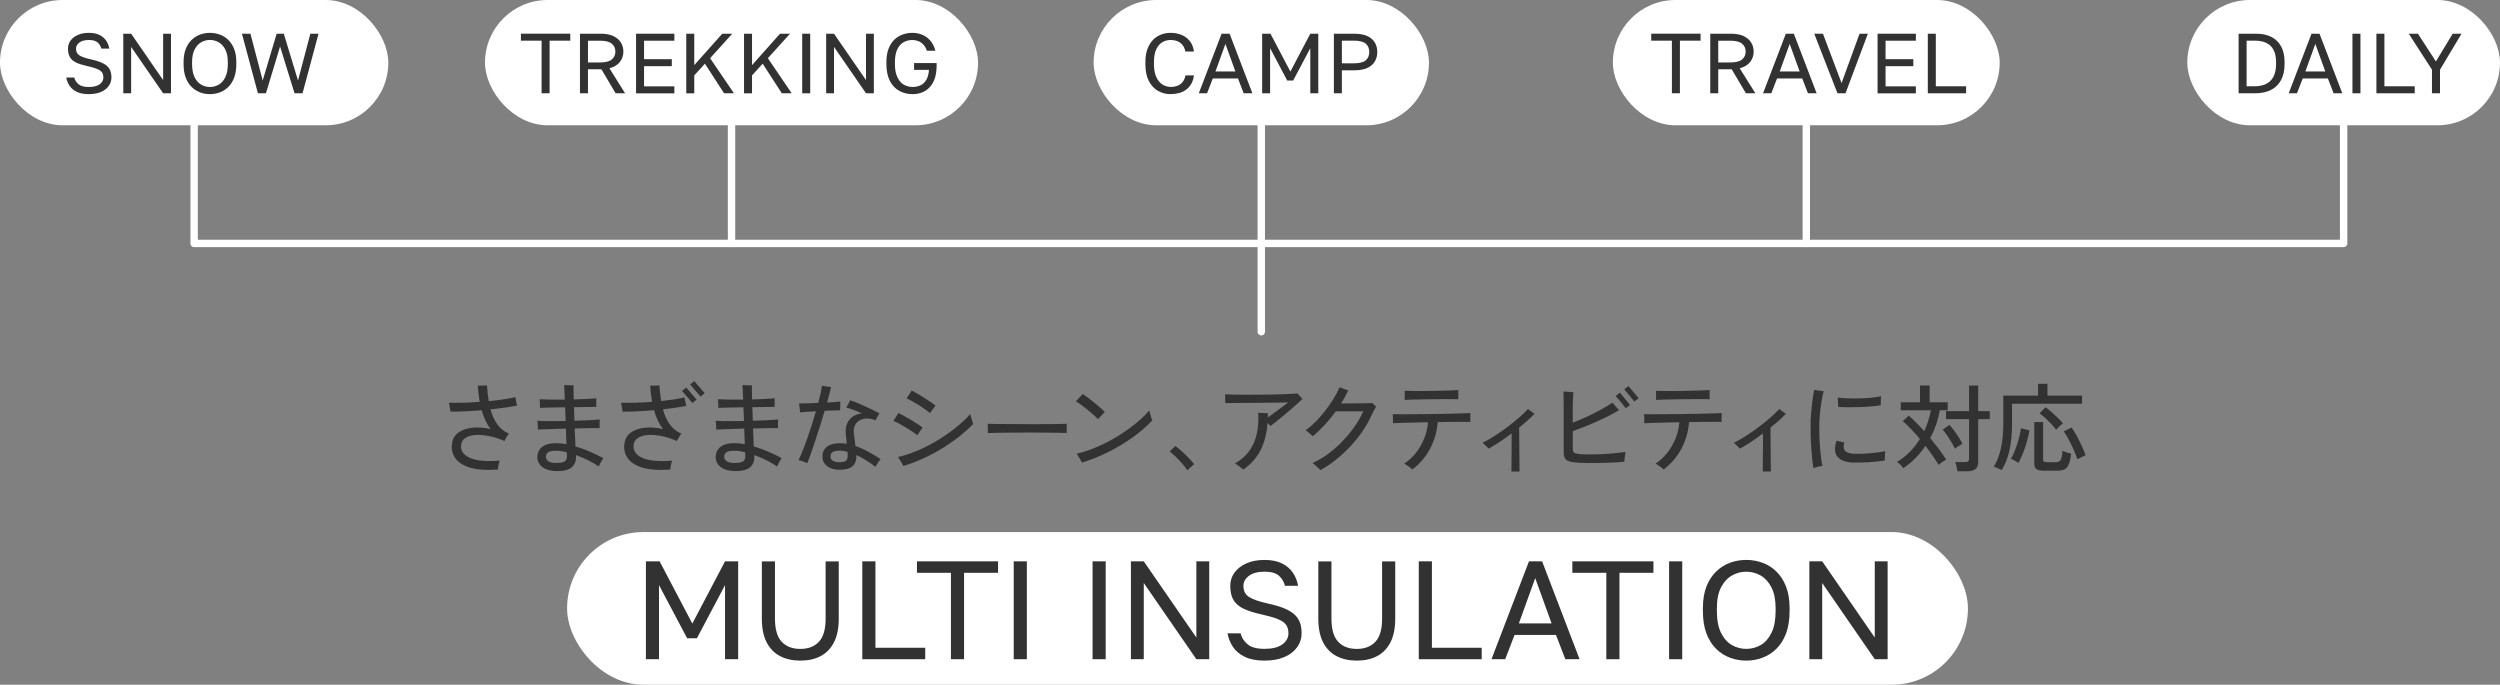<?xml version="1.0" encoding="UTF-8"?>
<svg id="_レイヤー_2" data-name="レイヤー 2" xmlns="http://www.w3.org/2000/svg" viewBox="0 0 822.45 225.26">
  <rect x="0" y="0" width="822.45" height="225.26" fill="#808080" stroke="none"/>
  <defs>
    <style>
      .cls-1 {
        fill: #323232;
      }

      .cls-2 {
        fill: #fff;
      }

      .cls-3 {
        fill: none;
        stroke: #fff;
        stroke-linecap: round;
        stroke-linejoin: round;
        stroke-width: 2.43px;
      }
    </style>
  </defs>
  <g id="back">
    <g>
      <g>
        <path class="cls-1" d="M163.79,154.46c-3.8.3-6.86.08-9.2-.64-2.34-.73-3.98-1.82-4.93-3.28-.95-1.46-1.24-3.13-.88-5.01.26-1.41.98-2.52,2.18-3.33,1.19-.81,2.7-1.31,4.51-1.5,1.81-.19,3.79-.04,5.92.45-1.26-1.64-2.24-3.7-2.94-6.18-1.88.15-3.71.27-5.5.35-1.79.09-3.37.12-4.74.1-.02-.19-.06-.47-.13-.85-.06-.37-.13-.76-.21-1.15-.07-.39-.14-.71-.21-.94,1.32.04,2.87.04,4.66,0,1.78-.04,3.61-.14,5.49-.29-.15-.83-.28-1.7-.38-2.59-.11-.9-.19-1.81-.26-2.75.43.02.95.02,1.58,0,.63-.02,1.11-.04,1.46-.06.11,1.86.3,3.58.58,5.18,1.64-.17,3.23-.36,4.75-.58,1.52-.21,2.86-.46,4.02-.74.04.36.12.84.24,1.42.12.59.22,1.04.3,1.36-1.17.23-2.51.46-4.02.67-1.5.21-3.08.41-4.72.58.55,1.98,1.32,3.64,2.29,4.98.97,1.33,2.22,2.33,3.76,2.99-.13.15-.29.38-.5.7-.2.32-.4.64-.58.96-.18.32-.3.58-.37.77-1.75-.77-3.44-1.31-5.07-1.63-1.63-.32-3.11-.44-4.43-.35-1.32.09-2.4.38-3.23.9-.83.51-1.33,1.22-1.5,2.11-.34,1.98.58,3.48,2.75,4.48,2.18,1,5.47,1.31,9.89.93-.09.26-.18.58-.27.98-.1.4-.17.77-.22,1.14-.05.36-.08.64-.08.83Z"/>
        <path class="cls-1" d="M183.25,154.97c-2.01,0-3.58-.42-4.74-1.25-1.15-.83-1.73-1.97-1.73-3.42,0-.75.19-1.46.56-2.14.37-.68,1.01-1.25,1.92-1.7.91-.45,2.14-.67,3.7-.67.55,0,1.11.03,1.66.08.55.05,1.13.13,1.73.24l-.19-5.12c-1.81.06-3.54.12-5.18.18-1.64.05-3,.1-4.06.14.02-.21.03-.5.02-.86-.01-.36-.03-.74-.06-1.12-.03-.38-.07-.68-.11-.9.94.06,2.25.1,3.94.1s3.48-.01,5.38-.03l-.19-4.51c-1.62.02-3.17.05-4.64.08s-2.68.07-3.62.11c.02-.21.02-.52,0-.91-.02-.39-.04-.78-.06-1.15-.02-.37-.04-.63-.06-.78,1,.06,2.23.11,3.7.13,1.46.02,2.99.02,4.59,0-.04-1.15-.09-2.15-.13-3.01-.04-.85-.08-1.45-.1-1.79.23.02.55.04.96.05.41.01.81.02,1.22.03.4.01.71.02.93.02-.02.41-.02,1.01,0,1.82.02.81.04,1.75.06,2.82,1.47-.04,2.86-.1,4.18-.16s2.4-.14,3.28-.22c-.02.19-.04.48-.05.86-.01.38-.01.77,0,1.15.01.38.02.66.02.83-.83,0-1.9,0-3.2.02-1.3.01-2.69.04-4.16.08.04.7.07,1.44.1,2.19.02.76.04,1.51.06,2.26,1.73-.04,3.33-.1,4.82-.18,1.48-.07,2.65-.15,3.5-.24,0,.19,0,.48-.02.86-.01.38-.02.76-.02,1.14s.01.66.03.85c-.85-.02-1.95-.02-3.3,0-1.34.02-2.79.05-4.35.1h-.58c.04,1.11.09,2.17.14,3.18.05,1.01.09,1.93.11,2.74,1.56.45,3.11,1.01,4.67,1.68,1.56.67,3.06,1.39,4.51,2.16-.13.17-.3.43-.51.78s-.41.71-.59,1.07c-.18.36-.31.66-.4.9-.98-.68-2.13-1.35-3.46-2.02-1.32-.66-2.68-1.24-4.06-1.73.13,1.75-.3,3.07-1.3,3.95-.99.89-2.63,1.33-4.91,1.33ZM182.93,152.31c1.43,0,2.39-.19,2.9-.56.5-.37.73-.99.69-1.84-.02-.15-.03-.32-.03-.51s-.01-.39-.03-.61c-.66-.17-1.3-.3-1.9-.38-.61-.09-1.19-.13-1.74-.13-1.17,0-2.01.17-2.5.51-.49.34-.74.82-.74,1.44s.27,1.15.82,1.52c.54.37,1.39.56,2.54.56Z"/>
        <path class="cls-1" d="M220.5,154.46c-3.8.3-6.86.08-9.2-.64-2.34-.73-3.98-1.82-4.93-3.28-.95-1.46-1.24-3.13-.88-5.01.28-1.41,1.01-2.52,2.19-3.33,1.18-.81,2.68-1.31,4.5-1.5,1.81-.19,3.79-.04,5.92.45-1.24-1.6-2.22-3.67-2.94-6.21-1.86.17-3.68.3-5.47.38-1.79.09-3.41.12-4.86.1-.02-.19-.06-.47-.13-.85-.06-.37-.13-.76-.21-1.15-.08-.39-.14-.71-.21-.94,1.41.04,3,.04,4.78,0,1.78-.04,3.6-.14,5.46-.29-.15-.83-.28-1.7-.38-2.59-.11-.9-.18-1.81-.22-2.75.41.02.92.02,1.55,0,.63-.02,1.11-.04,1.46-.06.13,1.88.32,3.59.58,5.15,1.43-.15,2.81-.33,4.13-.53,1.32-.2,2.51-.43,3.55-.69.04.36.13.84.26,1.42.13.59.23,1.05.32,1.39-1.09.21-2.29.42-3.6.61-1.31.19-2.67.36-4.08.51.55,2.01,1.32,3.67,2.29,5.01.97,1.33,2.22,2.33,3.76,2.99-.13.17-.29.42-.5.74-.2.32-.4.64-.58.94-.18.31-.3.56-.37.75-1.75-.77-3.44-1.31-5.07-1.63-1.63-.32-3.11-.44-4.43-.35-1.32.09-2.4.38-3.23.9s-1.32,1.22-1.47,2.11c-.34,1.98.58,3.48,2.75,4.48,2.18,1,5.46,1.31,9.86.93-.09.26-.18.58-.27.98-.1.4-.17.77-.22,1.14-.05.36-.08.64-.08.83ZM227.77,132.57c-.11-.13-.32-.38-.64-.75-.32-.37-.68-.79-1.07-1.25-.4-.46-.75-.87-1.07-1.25-.32-.37-.53-.61-.64-.72l1.41-1.12c.11.13.32.38.64.75.32.37.67.79,1.06,1.25.38.46.74.88,1.06,1.25.32.37.54.61.67.72l-1.41,1.12ZM230.45,130.46c-.11-.13-.32-.38-.64-.75-.32-.37-.68-.79-1.07-1.25-.4-.46-.75-.87-1.07-1.25-.32-.37-.53-.61-.64-.72l1.38-1.12c.11.13.32.38.64.75.32.37.68.79,1.07,1.25.39.46.75.88,1.07,1.25.32.37.53.61.64.72l-1.38,1.12Z"/>
        <path class="cls-1" d="M241.92,154.97c-2.01,0-3.58-.42-4.74-1.25-1.15-.83-1.73-1.97-1.73-3.42,0-.75.19-1.46.56-2.14.37-.68,1.01-1.25,1.92-1.7.91-.45,2.14-.67,3.7-.67.55,0,1.11.03,1.66.08.55.05,1.13.13,1.73.24l-.19-5.12c-1.81.06-3.54.12-5.18.18-1.64.05-3,.1-4.06.14.02-.21.03-.5.02-.86-.01-.36-.03-.74-.06-1.12-.03-.38-.07-.68-.11-.9.94.06,2.25.1,3.94.1s3.48-.01,5.38-.03l-.19-4.51c-1.62.02-3.17.05-4.64.08s-2.68.07-3.62.11c.02-.21.02-.52,0-.91-.02-.39-.04-.78-.06-1.15-.02-.37-.04-.63-.06-.78,1,.06,2.23.11,3.7.13,1.46.02,2.99.02,4.59,0-.04-1.15-.09-2.15-.13-3.01-.04-.85-.08-1.45-.1-1.79.23.02.55.04.96.05.41.01.81.02,1.22.03.4.01.71.02.93.02-.02.41-.02,1.01,0,1.82.02.81.04,1.75.06,2.82,1.47-.04,2.86-.1,4.18-.16,1.31-.06,2.41-.14,3.28-.22-.02.19-.04.48-.05.86-.01.38-.01.77,0,1.15,0,.38.02.66.02.83-.83,0-1.9,0-3.2.02-1.3.01-2.69.04-4.16.08.04.7.07,1.44.1,2.19.02.76.04,1.51.06,2.26,1.73-.04,3.33-.1,4.82-.18,1.48-.07,2.65-.15,3.5-.24,0,.19,0,.48-.02.86-.01.38-.02.76-.02,1.14s.01.66.03.85c-.85-.02-1.95-.02-3.3,0-1.34.02-2.79.05-4.35.1h-.58c.04,1.11.09,2.17.14,3.18.05,1.01.09,1.93.11,2.74,1.56.45,3.11,1.01,4.67,1.68,1.56.67,3.06,1.39,4.51,2.16-.13.17-.3.43-.51.78-.21.35-.41.71-.59,1.07-.18.36-.32.66-.4.9-.98-.68-2.13-1.35-3.46-2.02-1.32-.66-2.68-1.24-4.06-1.73.13,1.75-.3,3.07-1.3,3.95-.99.89-2.63,1.33-4.91,1.33ZM241.6,152.31c1.43,0,2.39-.19,2.9-.56.5-.37.73-.99.69-1.84-.02-.15-.03-.32-.03-.51s-.01-.39-.03-.61c-.66-.17-1.3-.3-1.9-.38-.61-.09-1.19-.13-1.74-.13-1.17,0-2.01.17-2.5.51-.49.34-.74.82-.74,1.44s.27,1.15.82,1.52c.54.37,1.39.56,2.54.56Z"/>
        <path class="cls-1" d="M265.62,152.38c-.34-.17-.82-.36-1.42-.58-.61-.21-1.1-.36-1.49-.45.43-.87.88-1.93,1.38-3.15.49-1.23.99-2.57,1.5-4.02.51-1.45,1.01-2.94,1.5-4.46.49-1.53.94-3,1.34-4.43-1.07.06-2.06.13-2.99.19-.93.06-1.67.13-2.22.19-.02-.19-.05-.49-.1-.88-.04-.39-.09-.79-.13-1.18-.04-.39-.09-.69-.13-.88.72,0,1.65-.02,2.78-.05s2.31-.08,3.55-.14c.3-1.07.55-2.1.77-3.1.21-1,.35-1.86.42-2.56.21.04.51.1.9.16.38.06.77.12,1.17.18.39.05.71.09.94.11-.11.55-.28,1.29-.51,2.19-.23.91-.5,1.87-.8,2.9.9-.04,1.72-.09,2.48-.14.76-.05,1.39-.11,1.9-.18,0,.21,0,.51-.02.88-.01.37-.02.74-.03,1.1-.01.36-.02.66-.02.9-.53,0-1.25.02-2.16.05-.91.03-1.88.07-2.93.11-.45,1.54-.93,3.14-1.46,4.8-.52,1.66-1.05,3.29-1.57,4.86-.52,1.58-1.01,3.02-1.47,4.34s-.86,2.4-1.2,3.25ZM276.25,154.55c-1.73,0-3.11-.4-4.14-1.2-1.04-.8-1.55-1.86-1.55-3.18s.5-2.46,1.5-3.22c1-.76,2.43-1.14,4.29-1.14.75,0,1.48.06,2.21.19-.04-.6-.1-1.18-.16-1.74-.06-.56-.12-1.06-.16-1.49-.11-1.36.05-2.53.48-3.49.43-.96,1.06-1.72,1.9-2.27.84-.55,1.81-.9,2.9-1.02-.92-.43-1.84-.81-2.77-1.15-.93-.34-1.71-.61-2.35-.8.11-.17.25-.41.43-.72.18-.31.35-.62.51-.93.16-.31.27-.55.34-.72.68.21,1.46.5,2.32.86.87.36,1.76.75,2.67,1.17.92.42,1.78.83,2.59,1.23.81.41,1.51.77,2.08,1.09-.17.26-.4.62-.7,1.1s-.51.87-.64,1.17c-.83-.38-1.69-.59-2.56-.61-.88-.02-1.68.14-2.42.5-.74.35-1.31.9-1.71,1.65-.41.75-.53,1.71-.38,2.88.04.51.12,1.14.22,1.87.11.74.2,1.46.29,2.16,1.45.49,2.87,1.13,4.27,1.9,1.4.78,2.72,1.57,3.98,2.38-.21.28-.5.68-.87,1.22-.36.53-.63.98-.8,1.34-.92-.7-1.92-1.4-2.99-2.08-1.08-.68-2.17-1.28-3.28-1.79.04,1.64-.38,2.86-1.28,3.65s-2.3,1.18-4.22,1.18ZM276.05,152.06c1.28,0,2.09-.22,2.42-.67s.46-1.07.4-1.86c-.02-.13-.03-.27-.03-.42s-.01-.31-.03-.48c-.9-.26-1.75-.38-2.56-.38-1.04,0-1.81.16-2.3.46-.49.31-.74.79-.74,1.46,0,.58.24,1.03.74,1.38.49.34,1.19.51,2.11.51Z"/>
        <path class="cls-1" d="M301.76,143.16c-.64-.51-1.42-1.06-2.34-1.65-.92-.59-1.86-1.15-2.82-1.7s-1.86-1-2.69-1.36c.21-.3.48-.71.82-1.25.33-.53.6-.98.82-1.34.62.3,1.3.66,2.05,1.07.75.42,1.49.85,2.24,1.3.75.45,1.44.89,2.1,1.31.65.43,1.18.8,1.58,1.12-.13.17-.3.42-.53.74-.22.32-.45.64-.67.96-.22.32-.41.59-.56.8ZM297.21,153.3c-.09-.19-.25-.49-.5-.9-.25-.41-.49-.81-.74-1.2-.25-.39-.44-.67-.59-.82,2.07-.49,4.19-1.19,6.37-2.11,2.18-.92,4.32-2,6.43-3.26,2.11-1.26,4.11-2.63,6-4.13,1.89-1.49,3.57-3.05,5.04-4.67.04.21.13.56.26,1.04s.26.94.4,1.39.23.74.27.86c-1.41,1.45-2.99,2.86-4.75,4.24-1.76,1.38-3.64,2.67-5.65,3.89-2.01,1.22-4.07,2.3-6.19,3.26s-4.24,1.76-6.35,2.4ZM305.95,135.9c-.64-.53-1.4-1.1-2.29-1.7-.88-.6-1.8-1.18-2.75-1.74-.95-.56-1.84-1.04-2.67-1.42.23-.3.52-.71.85-1.23.33-.52.6-.96.82-1.33.81.41,1.72.91,2.74,1.52,1.01.61,1.98,1.22,2.91,1.84.93.62,1.67,1.15,2.22,1.6-.15.17-.34.41-.56.72-.22.31-.45.62-.69.94-.23.32-.43.59-.58.8Z"/>
        <path class="cls-1" d="M324.98,142.46v-2.14c0-.4-.01-.7-.03-.9.53.02,1.33.04,2.4.05,1.07.01,2.31.02,3.73.03,1.42.01,2.92.02,4.51.03,1.59.01,3.18.02,4.77.02s3.09,0,4.5-.02c1.41-.01,2.64-.03,3.71-.05,1.07-.02,1.86-.04,2.37-.06v.7c0,.38,0,.82-.02,1.3s0,.82.02,1.01c-.66-.02-1.64-.04-2.94-.06-1.3-.02-2.79-.04-4.46-.05-1.67-.01-3.42-.02-5.23-.02s-3.58,0-5.31.02c-1.73.01-3.29.03-4.69.05-1.4.02-2.5.05-3.31.1Z"/>
        <path class="cls-1" d="M361.18,137.88c-.36-.41-.84-.87-1.44-1.41-.6-.53-1.24-1.08-1.94-1.65-.69-.57-1.38-1.1-2.06-1.6-.68-.5-1.29-.91-1.82-1.23.19-.17.45-.42.77-.75.32-.33.63-.66.93-.98s.49-.53.58-.64c.51.34,1.1.76,1.78,1.26.67.5,1.35,1.03,2.05,1.6.69.57,1.34,1.11,1.95,1.65.61.53,1.1,1,1.49,1.41-.15.15-.37.38-.67.69-.3.31-.6.62-.9.93-.3.31-.53.55-.7.72ZM355.94,152.18c-.09-.19-.25-.49-.48-.9-.24-.41-.47-.8-.72-1.2-.25-.39-.43-.67-.56-.82,2.11-.49,4.26-1.19,6.43-2.11,2.18-.92,4.32-2,6.43-3.25s4.11-2.62,6-4.11c1.89-1.49,3.58-3.07,5.07-4.74.04.21.13.56.26,1.04.13.48.26.94.4,1.38.14.44.24.72.3.85-1.9,2.01-4.1,3.9-6.61,5.68-2.51,1.78-5.17,3.37-7.98,4.77-2.82,1.4-5.66,2.53-8.54,3.41Z"/>
        <path class="cls-1" d="M390.56,154.71c-.38-.66-.92-1.38-1.6-2.16-.68-.78-1.4-1.54-2.14-2.27-.75-.74-1.43-1.33-2.05-1.78l1.92-1.76c.64.47,1.36,1.07,2.16,1.79.8.73,1.56,1.46,2.29,2.21.72.75,1.29,1.4,1.7,1.95l-2.27,2.02Z"/>
        <path class="cls-1" d="M408.99,154.46c-.11-.11-.34-.29-.69-.56-.35-.27-.72-.54-1.1-.83-.38-.29-.7-.5-.96-.62,2.71-1.45,4.73-3.56,6.05-6.34,1.32-2.77,1.87-6.22,1.63-10.34.21.02.54.05.98.08s.88.05,1.31.06c.44.01.73.02.88.02v1.41c.68-.49,1.46-1.05,2.32-1.68.86-.63,1.69-1.24,2.48-1.84.79-.6,1.42-1.08,1.89-1.44-.53.02-1.36.04-2.48.05-1.12.01-2.41.03-3.86.05-1.45.02-2.94.04-4.46.05-1.53.01-2.98.02-4.37.03-1.39.01-2.57.02-3.55.03-.98.01-1.63.02-1.95.02,0-.19,0-.47-.02-.85-.01-.37-.02-.76-.03-1.15-.01-.39-.02-.7-.02-.91.55.04,1.41.08,2.56.11s2.49.05,4,.05,3.11,0,4.78-.02c1.67-.01,3.31-.03,4.91-.06,1.6-.03,3.05-.08,4.35-.14,1.3-.06,2.34-.14,3.1-.22.23.19.53.49.88.9.35.41.63.72.85.93-.41.41-.94.91-1.6,1.5-.66.6-1.39,1.24-2.19,1.92-.8.68-1.61,1.37-2.43,2.06-.82.69-1.61,1.33-2.35,1.92-.75.59-1.39,1.08-1.92,1.49-.11-.13-.25-.28-.43-.46-.18-.18-.37-.37-.56-.56-.26,3.56-1.04,6.6-2.37,9.12-1.32,2.52-3.2,4.6-5.63,6.24Z"/>
        <path class="cls-1" d="M434.38,154.65c-.13-.15-.36-.38-.69-.69-.33-.31-.68-.62-1.04-.93-.36-.31-.65-.54-.86-.69,1.79-.81,3.54-1.84,5.23-3.1,1.7-1.26,3.28-2.66,4.75-4.21,1.47-1.55,2.78-3.15,3.94-4.82,1.15-1.66,2.08-3.3,2.78-4.9h-9.02c-1.17,1.6-2.41,3.1-3.71,4.51-1.3,1.41-2.59,2.64-3.87,3.68-.28-.26-.67-.59-1.17-1.01-.5-.42-.9-.72-1.2-.91,1.04-.75,2.11-1.66,3.18-2.74,1.08-1.08,2.12-2.25,3.12-3.52,1-1.27,1.92-2.58,2.77-3.94.84-1.35,1.54-2.68,2.1-3.98.21.09.51.2.88.34.37.14.75.27,1.12.4s.66.22.85.29c-.34.73-.7,1.45-1.09,2.16-.38.72-.8,1.42-1.25,2.13h2.18c.83,0,1.69,0,2.58-.02.89-.01,1.72-.02,2.51-.03.79-.01,1.45-.03,1.98-.05.53-.02.86-.04.99-.06.06.09.19.21.37.38.18.17.37.34.56.5.19.16.31.26.35.3-.21.34-.48.8-.78,1.38-.31.58-.6,1.17-.88,1.79-.75,1.66-1.7,3.34-2.86,5.02-1.16,1.69-2.48,3.32-3.95,4.9-1.47,1.58-3.04,3.03-4.7,4.37-1.66,1.33-3.38,2.48-5.15,3.44Z"/>
        <path class="cls-1" d="M464.61,154.46c-.15-.19-.4-.42-.75-.67-.35-.26-.7-.51-1.06-.75-.35-.25-.63-.42-.85-.53,1.49-.96,2.81-2.17,3.94-3.63,1.13-1.46,2.03-3.05,2.7-4.77.67-1.72,1.07-3.45,1.2-5.2-1.62.02-3.19.05-4.7.1-1.52.04-2.86.08-4.05.11-1.18.03-2.12.07-2.8.11.02-.23.03-.54.02-.93-.01-.38-.02-.76-.03-1.14-.01-.37-.03-.68-.05-.91.72.02,1.73.03,3.01.03s2.72,0,4.34-.02c1.61-.01,3.29-.03,5.04-.05,1.75-.02,3.46-.05,5.14-.08,1.67-.03,3.21-.07,4.61-.11,1.4-.04,2.53-.08,3.41-.13,0,.21,0,.51-.02.88-.01.37-.02.75-.02,1.12s.01.68.03.91c-.68-.02-1.58-.03-2.69-.03s-2.36,0-3.74.02c-1.39.01-2.83.04-4.32.08-.21,3.05-1.04,5.94-2.46,8.66-1.43,2.72-3.39,5.03-5.89,6.93ZM462.11,131.54c.02-.21.03-.53.02-.94-.01-.42-.02-.82-.02-1.2v-.83c.81.02,1.81.04,3.01.05,1.2.01,2.49.01,3.87,0,1.39-.01,2.77-.03,4.14-.06,1.38-.03,2.64-.07,3.81-.11,1.16-.04,2.11-.08,2.83-.13,0,.24,0,.56-.02.96-.01.41-.02.79-.02,1.17s.01.67.03.88c-.77-.02-1.75-.03-2.94-.03s-2.5,0-3.9.02c-1.41.01-2.81.03-4.19.05-1.39.02-2.66.05-3.82.08-1.16.03-2.1.07-2.8.11Z"/>
        <path class="cls-1" d="M497.23,155.13c0-.47,0-1.2.02-2.19.01-.99.02-2.11.03-3.34.01-1.24.02-2.47.02-3.71v-3.3c-1.3.98-2.6,1.9-3.9,2.77-1.3.86-2.52,1.61-3.65,2.22-.11-.11-.3-.29-.58-.56-.28-.27-.55-.54-.83-.82-.28-.28-.48-.46-.61-.54,1.19-.58,2.5-1.31,3.9-2.21s2.82-1.87,4.22-2.93c1.41-1.06,2.71-2.11,3.9-3.15,1.19-1.05,2.18-1.98,2.94-2.82.13.11.34.27.62.48.29.21.58.43.88.64.3.21.51.36.64.45-.68.73-1.46,1.47-2.32,2.24-.86.77-1.78,1.54-2.74,2.3,0,.77,0,1.69.02,2.77.01,1.08.02,2.21.03,3.41.01,1.2.02,2.35.03,3.46.01,1.11.02,2.09.03,2.94,0,.85.02,1.48.02,1.89h-2.69Z"/>
        <path class="cls-1" d="M518.29,152.15c-.98-.11-1.75-.27-2.32-.48-.57-.21-.97-.55-1.2-1.02-.24-.47-.35-1.12-.35-1.95v-14.88c0-.98,0-1.93-.02-2.85-.01-.92-.03-1.64-.05-2.18.21.02.54.05.98.08s.88.06,1.31.08c.44.02.76.04.98.06-.04.51-.09,1.23-.14,2.14-.05.92-.08,1.91-.08,2.98v4.9c1.34-.49,2.8-1.09,4.37-1.81,1.57-.71,3.11-1.49,4.64-2.32,1.52-.83,2.87-1.64,4.05-2.43.17.17.39.43.67.77.28.34.56.67.85.99.29.32.51.55.66.7-1.34.81-2.9,1.64-4.66,2.5-1.76.85-3.56,1.66-5.39,2.42-1.83.76-3.56,1.41-5.18,1.97v5.66c0,.7.13,1.17.38,1.39.26.22.81.39,1.66.5.83.09,1.9.13,3.2.13s2.69-.03,4.16-.1c1.47-.06,2.91-.16,4.3-.29,1.4-.13,2.61-.28,3.63-.45-.02.21-.06.53-.13.96-.06.43-.12.85-.16,1.28-.04.43-.06.76-.06.99-1.11.13-2.39.22-3.86.29-1.46.06-2.96.11-4.5.13-1.54.02-2.98.02-4.34,0-1.36-.02-2.49-.07-3.41-.16ZM534.87,134.3c-.11-.13-.32-.38-.62-.77-.31-.38-.66-.8-1.04-1.26-.38-.46-.74-.88-1.06-1.26-.32-.38-.53-.63-.64-.74l1.44-1.09c.11.13.31.38.62.77.31.38.65.81,1.02,1.26.37.46.72.88,1.04,1.26.32.38.53.63.64.74l-1.41,1.09ZM537.65,132.09c-.09-.13-.29-.38-.61-.77-.32-.38-.67-.8-1.04-1.26-.37-.46-.72-.87-1.04-1.25-.32-.37-.53-.61-.64-.72l1.41-1.09c.11.13.31.38.62.75.31.37.66.79,1.04,1.25.38.46.74.88,1.06,1.26s.53.63.64.74l-1.44,1.09Z"/>
        <path class="cls-1" d="M547.29,154.46c-.15-.19-.4-.42-.75-.67-.35-.26-.7-.51-1.06-.75-.35-.25-.63-.42-.85-.53,1.49-.96,2.81-2.17,3.94-3.63,1.13-1.46,2.03-3.05,2.7-4.77.67-1.72,1.07-3.45,1.2-5.2-1.62.02-3.19.05-4.7.1-1.52.04-2.86.08-4.05.11-1.18.03-2.12.07-2.8.11.02-.23.03-.54.02-.93-.01-.38-.02-.76-.03-1.14-.01-.37-.03-.68-.05-.91.72.02,1.73.03,3.01.03s2.72,0,4.34-.02c1.61-.01,3.29-.03,5.04-.05,1.75-.02,3.46-.05,5.14-.08,1.67-.03,3.21-.07,4.61-.11,1.4-.04,2.53-.08,3.41-.13,0,.21,0,.51-.02.88-.01.37-.02.75-.02,1.12s.01.68.03.91c-.68-.02-1.58-.03-2.69-.03s-2.36,0-3.74.02c-1.39.01-2.83.04-4.32.08-.21,3.05-1.04,5.94-2.46,8.66-1.43,2.72-3.39,5.03-5.89,6.93ZM544.8,131.54c.02-.21.03-.53.02-.94-.01-.42-.02-.82-.02-1.2v-.83c.81.02,1.81.04,3.01.05,1.2.01,2.49.01,3.87,0,1.39-.01,2.77-.03,4.14-.06,1.38-.03,2.64-.07,3.81-.11,1.16-.04,2.11-.08,2.83-.13,0,.24,0,.56-.02.96-.01.41-.02.79-.02,1.17s.01.67.03.88c-.77-.02-1.75-.03-2.94-.03s-2.5,0-3.9.02c-1.41.01-2.81.03-4.19.05-1.39.02-2.66.05-3.82.08-1.16.03-2.1.07-2.8.11Z"/>
        <path class="cls-1" d="M579.91,155.13c0-.47,0-1.2.02-2.19.01-.99.02-2.11.03-3.34.01-1.24.02-2.47.02-3.71v-3.3c-1.3.98-2.6,1.9-3.9,2.77-1.3.86-2.52,1.61-3.65,2.22-.11-.11-.3-.29-.58-.56-.28-.27-.55-.54-.83-.82-.28-.28-.48-.46-.61-.54,1.19-.58,2.5-1.31,3.9-2.21s2.82-1.87,4.22-2.93c1.41-1.06,2.71-2.11,3.9-3.15,1.19-1.05,2.18-1.98,2.94-2.82.13.11.34.27.62.48.29.21.58.43.88.64.3.21.51.36.64.45-.68.73-1.46,1.47-2.32,2.24-.86.77-1.78,1.54-2.74,2.3,0,.77,0,1.69.02,2.77.01,1.08.02,2.21.03,3.41.01,1.2.02,2.35.03,3.46.01,1.11.02,2.09.03,2.94,0,.85.02,1.48.02,1.89h-2.69Z"/>
        <path class="cls-1" d="M596.57,153.98c-.28-1.71-.5-3.75-.67-6.14-.17-2.39-.26-4.94-.26-7.65,0-1.36.06-2.78.18-4.24.12-1.46.27-2.86.45-4.21s.37-2.51.56-3.49c.21.04.51.1.9.16.38.06.78.12,1.2.16.42.04.75.07,1.01.1-.28,1.09-.52,2.31-.74,3.68-.21,1.37-.38,2.74-.51,4.11s-.19,2.65-.19,3.82c0,1.69.04,3.34.13,4.98.08,1.63.21,3.14.37,4.51.16,1.38.34,2.54.53,3.5-.23.02-.54.07-.93.16-.38.08-.76.18-1.14.27-.37.1-.67.19-.88.27ZM609.95,152.18c-2.52-.04-4.3-.65-5.36-1.82-1.06-1.17-1.19-2.97-.4-5.38l2.59.61c-.41,1.15-.34,2.05.19,2.69.53.64,1.67.98,3.42,1.02,1.73.02,3.45-.05,5.15-.21,1.71-.16,3.27-.38,4.7-.66-.04.19-.08.49-.11.9-.03.41-.05.81-.06,1.22-.01.41-.02.73-.02.96-1.56.23-3.24.41-5.06.53-1.81.12-3.5.17-5.06.14ZM604.7,133.82c.02-.28.02-.62,0-1.02-.02-.4-.05-.8-.08-1.18s-.06-.66-.08-.83c.85.13,1.91.21,3.18.26,1.27.04,2.6.05,4,.02s2.73-.11,3.98-.24,2.3-.29,3.14-.48c-.02.21-.04.51-.06.9-.02.38-.04.77-.05,1.15-.01.38-.02.69-.02.93-.92.15-2,.28-3.23.38-1.24.11-2.52.18-3.84.22-1.32.04-2.59.06-3.81.05-1.22-.01-2.26-.06-3.14-.14Z"/>
        <path class="cls-1" d="M626.14,154.01c-.19-.3-.5-.67-.93-1.1s-.8-.75-1.12-.94c3.03-1.83,5.54-4.35,7.52-7.55-1-1.19-2-2.31-2.98-3.34-.98-1.03-1.87-1.88-2.66-2.54l1.95-1.79c.81.68,1.65,1.46,2.51,2.32s1.73,1.79,2.61,2.77c.49-1.07.92-2.18,1.3-3.33.37-1.15.68-2.34.91-3.55h-9.95v-2.62h6.34v-5.5h3.17v5.5h5.95v2.62h-2.62c-.28,1.64-.68,3.23-1.22,4.77-.53,1.54-1.17,3-1.92,4.38,1,1.22,1.96,2.44,2.88,3.66.92,1.23,1.71,2.37,2.37,3.44-.21.09-.49.24-.82.46-.33.22-.66.46-.98.7-.32.25-.55.44-.7.59-.53-.94-1.17-1.95-1.92-3.02-.75-1.08-1.55-2.16-2.4-3.25-2.07,3.05-4.5,5.49-7.3,7.33ZM643.13,147.61c-.26-.58-.61-1.25-1.07-2.03-.46-.78-.95-1.55-1.47-2.32s-1.02-1.41-1.49-1.92l2.24-1.57c.53.6,1.07,1.26,1.62,2,.54.74,1.04,1.47,1.5,2.21.46.74.84,1.41,1.14,2.03-.32.15-.74.39-1.25.72-.51.33-.92.62-1.22.88ZM643.93,155.03c-.04-.43-.13-.95-.27-1.57s-.28-1.1-.43-1.44h3.3c.45,0,.77-.08.96-.24.19-.16.29-.45.29-.88v-13.02h-7.58v-2.62h7.58v-8.42h3.01v8.42h3.81v2.62h-3.81v14.11c0,1.04-.29,1.81-.88,2.3-.59.49-1.48.74-2.67.74h-3.3Z"/>
        <path class="cls-1" d="M658.5,154.65c-.19-.11-.46-.24-.82-.4-.35-.16-.69-.31-1.02-.45-.33-.14-.58-.23-.75-.27,1.02-1.62,1.8-3.61,2.34-5.97.53-2.36.8-5.06.8-8.11v-9.31h11.42v-3.87h3.1v3.87h11.39v2.69h-23.04v6.69c0,3.22-.29,6.11-.86,8.67s-1.43,4.72-2.56,6.46ZM664.03,152.31c-.28-.21-.68-.47-1.22-.77-.53-.3-.95-.49-1.25-.58.49-.83.96-1.84,1.41-3.02s.84-2.4,1.18-3.65.58-2.38.7-3.41l2.78.7c-.17,1.11-.43,2.3-.78,3.57-.35,1.27-.77,2.52-1.26,3.76-.49,1.24-1.01,2.37-1.57,3.39ZM672.35,154.84c-1.15,0-1.96-.18-2.42-.53-.46-.35-.69-.95-.69-1.81v-13.66h2.91v12.29c0,.32.08.55.24.7.16.15.44.22.85.22h2.94c.55,0,.99-.1,1.3-.29.31-.19.54-.56.7-1.1s.28-1.34.37-2.38c.32.17.77.35,1.36.54.59.19,1.07.34,1.46.45-.19,1.58-.46,2.77-.82,3.57-.35.8-.83,1.33-1.42,1.6-.6.27-1.37.4-2.3.4h-4.48ZM676.45,141.4c-.43-.58-.96-1.2-1.58-1.87-.63-.67-1.29-1.33-1.97-1.97-.68-.64-1.32-1.16-1.92-1.57l1.95-2.02c.6.43,1.24.94,1.92,1.54.68.6,1.36,1.22,2.03,1.86.67.64,1.26,1.27,1.78,1.89-.21.15-.47.36-.77.64-.3.28-.58.56-.85.83-.27.28-.46.5-.59.67ZM683.45,151.13c-.36-1.07-.81-2.18-1.33-3.34-.52-1.16-1.06-2.27-1.62-3.31-.56-1.05-1.08-1.9-1.57-2.56l2.59-1.28c.53.73,1.09,1.63,1.68,2.72.59,1.09,1.14,2.2,1.66,3.34.52,1.14.94,2.16,1.26,3.06-.21.06-.49.18-.83.35-.34.17-.68.35-1.02.54-.34.19-.62.35-.83.48Z"/>
      </g>
      <polyline class="cls-3" points="63.87 40.77 63.87 80.09 771.01 80.09 771.01 40.77"/>
      <line class="cls-3" x1="240.66" y1="40.77" x2="240.66" y2="80.09"/>
      <line class="cls-3" x1="414.94" y1="40.77" x2="414.94" y2="109.13"/>
      <line class="cls-3" x1="594.23" y1="40.77" x2="594.23" y2="80.09"/>
      <g>
        <rect class="cls-2" x="0" y="0" width="127.75" height="41.22" rx="20.61" ry="20.61"/>
        <g>
          <path class="cls-1" d="M29.22,30.97c-1.57,0-2.87-.24-3.91-.73-1.04-.49-1.83-1.14-2.39-1.97-.56-.83-.93-1.75-1.12-2.76h2.63c.21.86.67,1.59,1.4,2.2.73.61,1.86.91,3.39.91s2.76-.3,3.57-.9c.81-.6,1.22-1.33,1.22-2.21,0-.73-.17-1.31-.5-1.75-.34-.44-.89-.81-1.67-1.12-.77-.31-1.82-.61-3.15-.91-1.46-.32-2.65-.69-3.58-1.12-.93-.43-1.62-1.01-2.07-1.74-.45-.73-.67-1.69-.67-2.88,0-.97.27-1.84.83-2.62.55-.77,1.34-1.4,2.37-1.86,1.03-.47,2.25-.7,3.67-.7s2.57.23,3.5.7c.93.47,1.66,1.09,2.18,1.86.52.77.87,1.65,1.04,2.62h-2.63c-.19-.78-.58-1.45-1.19-2-.61-.55-1.57-.83-2.9-.83s-2.38.28-3.12.83c-.74.55-1.11,1.22-1.11,2,0,1.03.38,1.78,1.15,2.25.77.48,1.99.9,3.67,1.27,1.21.26,2.25.56,3.12.9.87.34,1.58.73,2.13,1.19.55.46.95,1,1.2,1.64.25.63.38,1.39.38,2.27,0,1.01-.29,1.93-.88,2.76-.59.83-1.43,1.49-2.53,1.97s-2.44.73-4,.73Z"/>
          <path class="cls-1" d="M40.56,30.69V11.09h2.58l10.53,15.26v-15.26h2.58v19.6h-2.58l-10.53-15.26v15.26h-2.58Z"/>
          <path class="cls-1" d="M69.07,30.97c-1.12,0-2.2-.19-3.23-.57s-1.96-.98-2.79-1.78c-.82-.8-1.47-1.83-1.95-3.08-.48-1.25-.71-2.75-.71-4.51v-.56c0-1.68.24-3.13.71-4.34.48-1.21,1.12-2.22,1.95-3.01.82-.79,1.75-1.38,2.79-1.75,1.04-.37,2.11-.56,3.23-.56s2.2.19,3.23.56c1.04.37,1.96.96,2.79,1.75.82.79,1.47,1.8,1.95,3.01.48,1.21.71,2.66.71,4.34v.56c0,1.75-.24,3.26-.71,4.51-.48,1.25-1.12,2.28-1.95,3.08-.82.8-1.75,1.4-2.79,1.78-1.04.38-2.11.57-3.23.57ZM69.07,28.62c1.03,0,1.98-.25,2.87-.76.89-.5,1.61-1.32,2.17-2.44.56-1.12.84-2.59.84-4.4v-.56c0-1.72-.28-3.11-.84-4.19-.56-1.07-1.28-1.86-2.17-2.37-.89-.5-1.84-.76-2.87-.76s-1.96.25-2.86.76-1.62,1.29-2.18,2.37c-.56,1.07-.84,2.47-.84,4.19v.56c0,1.81.28,3.28.84,4.4.56,1.12,1.29,1.93,2.18,2.44.9.5,1.85.76,2.86.76Z"/>
          <path class="cls-1" d="M84.85,30.69l-5.26-19.6h2.8l4.03,15.4,4.59-15.4h2.35l4.68,15.4,4.06-15.4h2.69l-5.26,19.6h-2.63l-4.76-15.4-4.65,15.4h-2.63Z"/>
        </g>
      </g>
      <g>
        <rect class="cls-2" x="159.55" y="0" width="162.21" height="41.22" rx="20.61" ry="20.61"/>
        <g>
          <path class="cls-1" d="M178.17,30.69V13.38h-6.8v-2.3h16.24v2.3h-6.8v17.3h-2.63Z"/>
          <path class="cls-1" d="M190.8,30.69V11.09h6.86c1.64,0,3.01.26,4.1.77,1.09.51,1.92,1.21,2.48,2.1.56.89.84,1.89.84,3.01,0,1.31-.39,2.45-1.16,3.43-.77.98-1.92,1.67-3.43,2.06l5.15,8.23h-3.11l-4.68-7.9h-4.42v7.9h-2.63ZM193.43,20.55h3.95c1.81,0,3.11-.33,3.89-.99s1.18-1.53,1.18-2.59-.39-1.93-1.18-2.59c-.78-.66-2.08-.99-3.89-.99h-3.95v7.17Z"/>
          <path class="cls-1" d="M209.25,30.69V11.09h12.6v2.3h-9.97v6.08h9.13v2.3h-9.13v6.64h9.97v2.3h-12.6Z"/>
          <path class="cls-1" d="M225.77,30.69V11.09h2.63v10.33l9.21-10.33h3.28l-7.28,8.06,7.84,11.54h-3.25l-6.3-9.74-3.5,3.84v5.91h-2.63Z"/>
          <path class="cls-1" d="M244.77,30.69V11.09h2.63v10.33l9.21-10.33h3.28l-7.28,8.06,7.84,11.54h-3.25l-6.3-9.74-3.5,3.84v5.91h-2.63Z"/>
          <path class="cls-1" d="M263.91,30.69V11.09h2.63v19.6h-2.63Z"/>
          <path class="cls-1" d="M271.79,30.69V11.09h2.58l10.53,15.26v-15.26h2.58v19.6h-2.58l-10.53-15.26v15.26h-2.58Z"/>
          <path class="cls-1" d="M300.15,30.97c-1.53,0-2.94-.35-4.24-1.04-1.3-.69-2.34-1.77-3.12-3.23-.78-1.47-1.18-3.36-1.18-5.67v-.56c0-1.68.22-3.13.67-4.34.45-1.21,1.07-2.21,1.86-3,.79-.78,1.7-1.37,2.73-1.75,1.03-.38,2.12-.57,3.28-.57.95,0,1.84.14,2.66.41.82.27,1.56.66,2.21,1.16s1.21,1.12,1.67,1.85c.46.73.8,1.55,1.02,2.46h-2.8c-.26-.82-.64-1.49-1.13-2.02-.49-.52-1.05-.91-1.68-1.15-.63-.24-1.27-.36-1.95-.36-1.01,0-1.95.23-2.83.7-.88.47-1.58,1.24-2.11,2.31-.53,1.07-.8,2.51-.8,4.3v.56c0,1.42.17,2.61.5,3.58.34.97.78,1.75,1.33,2.34.55.59,1.17,1.01,1.85,1.27.68.26,1.37.39,2.06.39,1.05,0,1.96-.19,2.73-.57.77-.38,1.4-.99,1.88-1.82.48-.83.76-1.91.85-3.23h-4.9v-2.24h7.42v.84c0,1.51-.18,2.85-.55,4.02-.36,1.17-.9,2.15-1.6,2.94-.7.79-1.54,1.4-2.52,1.81-.98.41-2.09.62-3.32.62Z"/>
        </g>
      </g>
      <g>
        <rect class="cls-2" x="359.78" y="0" width="110.32" height="41.22" rx="20.61" ry="20.61"/>
        <g>
          <path class="cls-1" d="M385.07,30.97c-1.46,0-2.81-.35-4.06-1.04-1.25-.69-2.26-1.77-3.04-3.23-.77-1.47-1.16-3.36-1.16-5.67v-.56c0-1.68.22-3.13.67-4.34.45-1.21,1.05-2.21,1.82-3,.77-.78,1.65-1.37,2.65-1.75,1-.38,2.04-.57,3.12-.57s2.04.14,2.93.42c.89.28,1.67.68,2.34,1.2.67.52,1.22,1.17,1.64,1.93.42.77.69,1.63.8,2.6h-2.8c-.26-1.27-.81-2.22-1.65-2.86-.84-.63-1.92-.95-3.25-.95-.92,0-1.79.23-2.63.7-.84.47-1.52,1.24-2.04,2.31-.52,1.07-.78,2.51-.78,4.3v.56c0,1.42.16,2.61.49,3.58.33.97.76,1.75,1.3,2.34.54.59,1.13,1.01,1.78,1.27.64.26,1.27.39,1.89.39,1.46,0,2.59-.35,3.42-1.06.82-.71,1.32-1.62,1.48-2.74h2.8c-.15,1.08-.45,2.02-.9,2.8-.45.78-1.01,1.42-1.69,1.92-.68.49-1.46.86-2.32,1.09-.87.23-1.8.35-2.79.35Z"/>
          <path class="cls-1" d="M394.38,30.69l7.5-19.6h2.63l7.5,19.6h-2.86l-1.88-4.87h-8.29l-1.88,4.87h-2.74ZM399.87,23.52h6.55l-3.28-9.07-3.28,9.07Z"/>
          <path class="cls-1" d="M415.22,30.69V11.09h2.74l6.55,12.46,6.55-12.46h2.63v19.6h-2.63v-14.84l-5.63,10.64h-1.96l-5.63-10.64v14.84h-2.63Z"/>
          <path class="cls-1" d="M438.82,30.69V11.09h6.72c1.74,0,3.16.26,4.27.77,1.11.51,1.94,1.22,2.48,2.13.54.91.81,1.95.81,3.12s-.27,2.19-.81,3.11c-.54.91-1.37,1.63-2.48,2.14-1.11.51-2.53.77-4.27.77h-4.09v7.56h-2.63ZM441.45,20.83h3.95c1.87,0,3.18-.34,3.93-1.01.76-.67,1.13-1.58,1.13-2.72s-.38-2.04-1.13-2.72c-.76-.67-2.07-1.01-3.93-1.01h-3.95v7.45Z"/>
        </g>
      </g>
      <g>
        <rect class="cls-2" x="530.6" y="0" width="127.26" height="41.22" rx="20.61" ry="20.61"/>
        <g>
          <path class="cls-1" d="M550.02,30.69V13.38h-6.8v-2.3h16.24v2.3h-6.8v17.3h-2.63Z"/>
          <path class="cls-1" d="M562.64,30.69V11.09h6.86c1.64,0,3.01.26,4.1.77,1.09.51,1.92,1.21,2.48,2.1.56.89.84,1.89.84,3.01,0,1.31-.39,2.45-1.16,3.43s-1.92,1.67-3.43,2.06l5.15,8.23h-3.11l-4.68-7.9h-4.42v7.9h-2.63ZM565.27,20.55h3.95c1.81,0,3.11-.33,3.89-.99.78-.66,1.18-1.53,1.18-2.59s-.39-1.93-1.18-2.59c-.78-.66-2.08-.99-3.89-.99h-3.95v7.17Z"/>
          <path class="cls-1" d="M580.01,30.69l7.5-19.6h2.63l7.5,19.6h-2.86l-1.88-4.87h-8.29l-1.88,4.87h-2.74ZM585.5,23.52h6.55l-3.28-9.07-3.28,9.07Z"/>
          <path class="cls-1" d="M604.49,30.69l-7.64-19.6h2.86l6.13,16.24,5.91-16.24h2.74l-7.36,19.6h-2.63Z"/>
          <path class="cls-1" d="M617.68,30.69V11.09h12.6v2.3h-9.97v6.08h9.13v2.3h-9.13v6.64h9.97v2.3h-12.6Z"/>
          <path class="cls-1" d="M634.21,30.69V11.09h2.63v17.3h9.97v2.3h-12.6Z"/>
        </g>
      </g>
      <g>
        <rect class="cls-2" x="719.58" y="0" width="102.87" height="41.22" rx="20.61" ry="20.61"/>
        <g>
          <path class="cls-1" d="M736.46,30.69V11.09h5.74c1.96,0,3.64.35,5.04,1.06,1.4.71,2.47,1.76,3.22,3.15.75,1.39,1.12,3.11,1.12,5.17v.56c0,2.09-.38,3.85-1.15,5.29-.77,1.44-1.87,2.52-3.32,3.26-1.45.74-3.18,1.11-5.19,1.11h-5.46ZM739.09,28.39h2.55c1.47,0,2.74-.25,3.81-.76,1.06-.5,1.88-1.3,2.46-2.38.58-1.08.87-2.49.87-4.23v-.56c0-1.68-.28-3.04-.84-4.07-.56-1.04-1.35-1.8-2.38-2.28-1.03-.49-2.24-.73-3.64-.73h-2.83v15.01Z"/>
          <path class="cls-1" d="M752.94,30.69l7.5-19.6h2.63l7.5,19.6h-2.86l-1.88-4.87h-8.29l-1.88,4.87h-2.74ZM758.43,23.52h6.55l-3.28-9.07-3.28,9.07Z"/>
          <path class="cls-1" d="M773.91,30.69V11.09h2.63v19.6h-2.63Z"/>
          <path class="cls-1" d="M781.79,30.69V11.09h2.63v17.3h9.97v2.3h-12.6Z"/>
          <path class="cls-1" d="M800.07,30.69v-7.76l-7.64-11.84h3.02l5.91,9.13,5.52-9.13h2.91l-7.08,11.84v7.76h-2.63Z"/>
        </g>
      </g>
      <rect class="cls-2" x="186.56" y="175.04" width="460.85" height="50.22" rx="25.11" ry="25.11"/>
      <g>
        <path class="cls-1" d="M212.49,216.87v-32.2h4.51l10.76,20.47,10.76-20.47h4.32v32.2h-4.32v-24.38l-9.25,17.48h-3.22l-9.25-17.48v24.38h-4.32Z"/>
        <path class="cls-1" d="M263.28,217.33c-2.55,0-4.77-.5-6.67-1.49-1.9-1-3.37-2.51-4.42-4.55-1.04-2.04-1.56-4.62-1.56-7.75v-18.86h4.32v18.86c0,3.5.74,6.03,2.21,7.59s3.51,2.35,6.12,2.35,4.65-.78,6.12-2.35c1.47-1.56,2.21-4.09,2.21-7.59v-18.86h4.32v18.86c0,3.13-.52,5.71-1.56,7.75-1.04,2.04-2.51,3.56-4.39,4.55-1.89,1-4.12,1.49-6.69,1.49Z"/>
        <path class="cls-1" d="M283.68,216.87v-32.2h4.32v28.43h16.38v3.77h-20.7Z"/>
        <path class="cls-1" d="M312.84,216.87v-28.43h-11.18v-3.77h26.68v3.77h-11.18v28.43h-4.32Z"/>
        <path class="cls-1" d="M333.49,216.87v-32.2h4.32v32.2h-4.32Z"/>
        <path class="cls-1" d="M359.43,216.87v-32.2h4.32v32.2h-4.32Z"/>
        <path class="cls-1" d="M372.05,216.87v-32.2h4.23l17.3,25.07v-25.07h4.23v32.2h-4.23l-17.3-25.07v25.07h-4.23Z"/>
        <path class="cls-1" d="M416.01,217.33c-2.58,0-4.71-.4-6.42-1.2-1.7-.8-3.01-1.88-3.93-3.24-.92-1.36-1.53-2.88-1.84-4.53h4.32c.34,1.41,1.1,2.61,2.3,3.61,1.19,1,3.05,1.49,5.56,1.49s4.53-.49,5.87-1.47c1.33-.98,2-2.19,2-3.63,0-1.2-.28-2.15-.83-2.88-.55-.72-1.46-1.33-2.74-1.84-1.27-.51-3-1-5.18-1.49-2.39-.52-4.35-1.13-5.89-1.84-1.53-.71-2.67-1.66-3.4-2.85-.74-1.2-1.1-2.77-1.1-4.74,0-1.59.45-3.03,1.36-4.3.9-1.27,2.2-2.29,3.89-3.06,1.68-.77,3.69-1.15,6.02-1.15s4.22.38,5.75,1.15c1.53.77,2.73,1.79,3.59,3.06.86,1.27,1.43,2.71,1.7,4.3h-4.32c-.31-1.29-.96-2.38-1.95-3.29-1-.9-2.58-1.36-4.76-1.36s-3.92.45-5.13,1.36c-1.21.9-1.82,2-1.82,3.29,0,1.69.63,2.92,1.88,3.7s3.27,1.48,6.03,2.09c1.99.43,3.7.92,5.13,1.47,1.43.55,2.59,1.2,3.5,1.96.9.75,1.56,1.65,1.98,2.69.41,1.04.62,2.28.62,3.73,0,1.66-.48,3.17-1.45,4.53-.97,1.36-2.35,2.45-4.16,3.24s-4,1.2-6.58,1.2Z"/>
        <path class="cls-1" d="M446.35,217.33c-2.55,0-4.77-.5-6.67-1.49-1.9-1-3.37-2.51-4.42-4.55-1.04-2.04-1.56-4.62-1.56-7.75v-18.86h4.32v18.86c0,3.5.74,6.03,2.21,7.59s3.51,2.35,6.12,2.35,4.65-.78,6.12-2.35c1.47-1.56,2.21-4.09,2.21-7.59v-18.86h4.32v18.86c0,3.13-.52,5.71-1.56,7.75-1.04,2.04-2.51,3.56-4.39,4.55-1.89,1-4.12,1.49-6.69,1.49Z"/>
        <path class="cls-1" d="M466.75,216.87v-32.2h4.32v28.43h16.38v3.77h-20.7Z"/>
        <path class="cls-1" d="M490.67,216.87l12.33-32.2h4.32l12.33,32.2h-4.69l-3.08-8h-13.62l-3.08,8h-4.51ZM499.68,205.09h10.76l-5.38-14.9-5.38,14.9Z"/>
        <path class="cls-1" d="M528.45,216.87v-28.43h-11.18v-3.77h26.68v3.77h-11.18v28.43h-4.32Z"/>
        <path class="cls-1" d="M549.1,216.87v-32.2h4.32v32.2h-4.32Z"/>
        <path class="cls-1" d="M574.48,217.33c-1.84,0-3.61-.31-5.31-.94s-3.23-1.6-4.58-2.92c-1.35-1.32-2.42-3.01-3.2-5.06-.78-2.05-1.17-4.52-1.17-7.41v-.92c0-2.76.39-5.14,1.17-7.13.78-1.99,1.85-3.64,3.2-4.95,1.35-1.3,2.88-2.26,4.58-2.88,1.7-.61,3.47-.92,5.31-.92s3.61.31,5.31.92c1.7.61,3.23,1.57,4.58,2.88,1.35,1.3,2.42,2.95,3.2,4.95.78,1.99,1.17,4.37,1.17,7.13v.92c0,2.88-.39,5.35-1.17,7.41-.78,2.05-1.85,3.74-3.2,5.06-1.35,1.32-2.88,2.29-4.58,2.92s-3.47.94-5.31.94ZM574.48,213.47c1.69,0,3.26-.41,4.72-1.24,1.46-.83,2.64-2.16,3.56-4,.92-1.84,1.38-4.25,1.38-7.22v-.92c0-2.82-.46-5.11-1.38-6.88-.92-1.76-2.11-3.06-3.56-3.89-1.46-.83-3.03-1.24-4.72-1.24s-3.22.41-4.69,1.24c-1.47.83-2.67,2.12-3.59,3.89-.92,1.76-1.38,4.06-1.38,6.88v.92c0,2.98.46,5.38,1.38,7.22.92,1.84,2.12,3.17,3.59,4,1.47.83,3.04,1.24,4.69,1.24Z"/>
        <path class="cls-1" d="M595.24,216.87v-32.2h4.23l17.29,25.07v-25.07h4.23v32.2h-4.23l-17.29-25.07v25.07h-4.23Z"/>
      </g>
    </g>
  </g>
</svg>